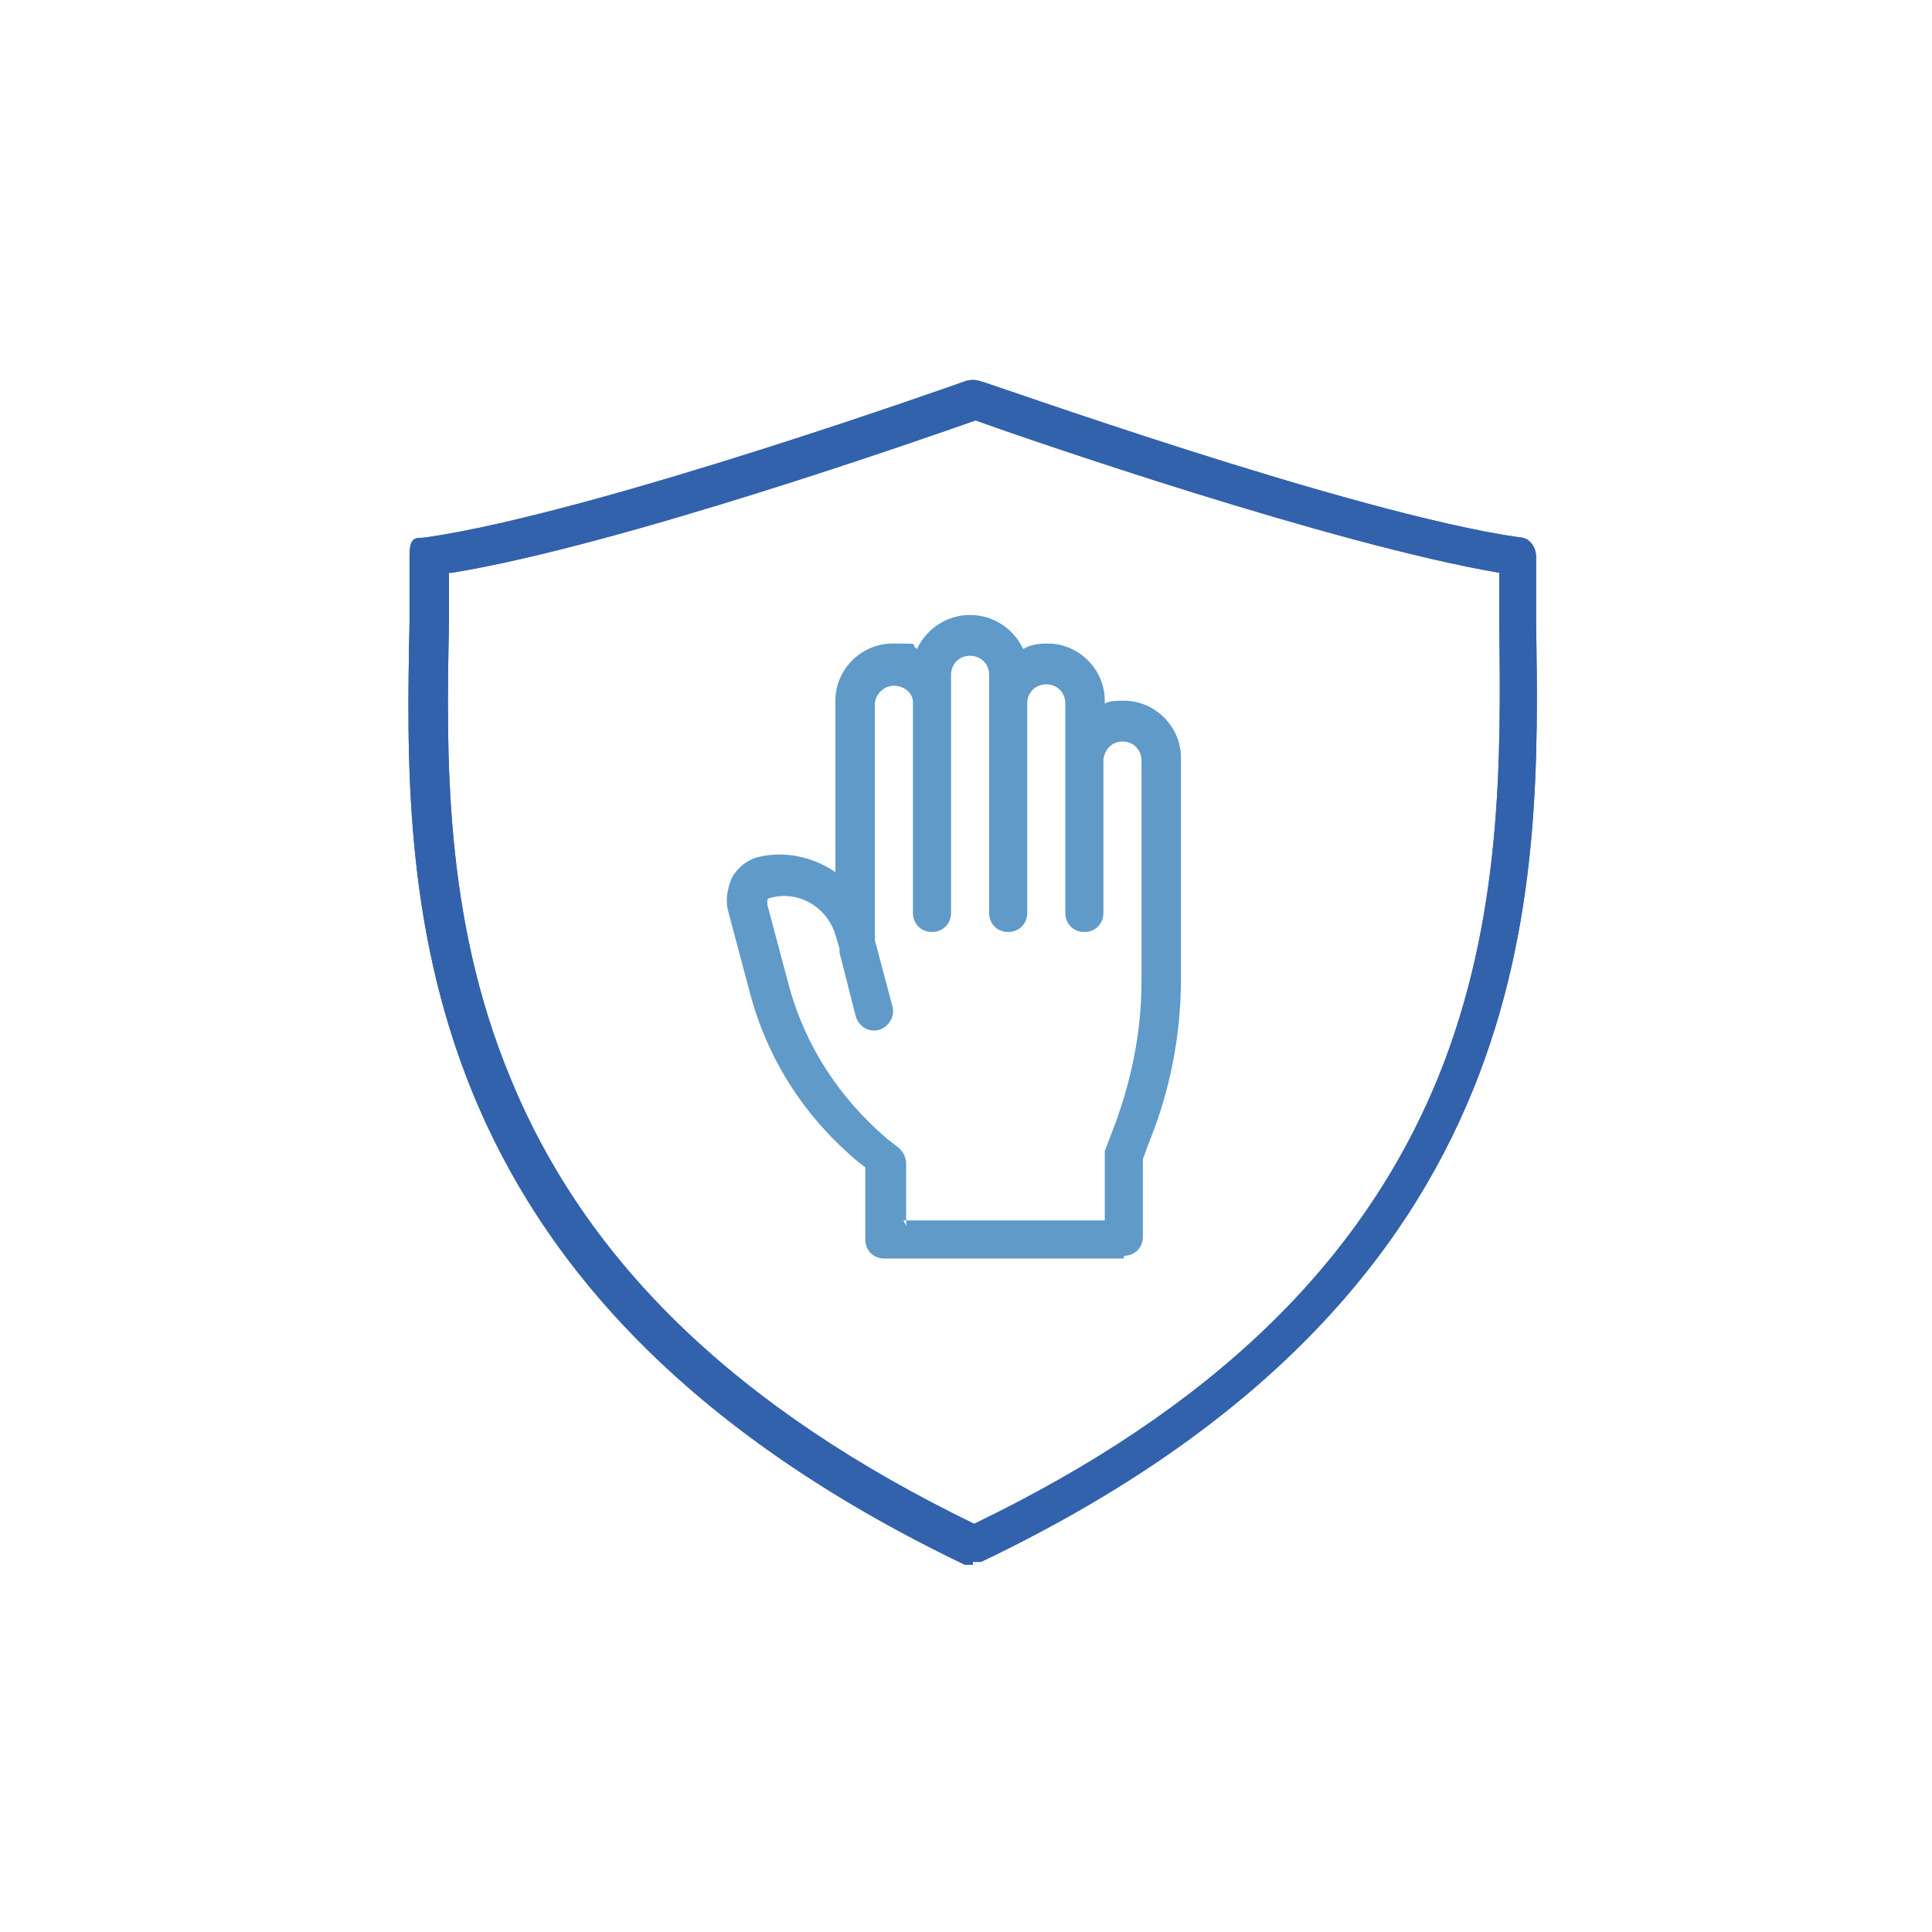 <?xml version="1.0" encoding="UTF-8"?>
<svg id="Layer_1" xmlns="http://www.w3.org/2000/svg" version="1.1" viewBox="0 0 142 142">
  <!-- Generator: Adobe Illustrator 29.1.0, SVG Export Plug-In . SVG Version: 2.1.0 Build 142)  -->
  <defs>
    <style>
      .st0 {
        fill: #3362ac;
      }

      .st0, .st1 {
        fill-rule: evenodd;
      }

      .st1 {
        fill: #5f9ac9;
      }
    </style>
  </defs>
  <path class="st0" d="M71.5,115c-.2,0-.4,0-.6,0C29.2,95,29.7,65.4,30.1,45.8v-4.9c0-1.6.5-1.3,1.2-1.4,12.5-1.8,39.4-11.4,39.7-11.5.3-.1.7-.1,1,0,.3,0,27.2,9.7,39.7,11.5.7,0,1.2.7,1.2,1.4v4.8c.3,19.6.9,49.2-40.8,69.1-.2,0-.4,0-.6,0h0ZM33,42.1v3.7c-.2,9.6-.4,21.6,4.5,33.4,5.6,13.7,16.8,24.4,34.1,32.8,17.4-8.4,28.5-19.1,34.1-32.8,4.8-11.8,4.6-23.8,4.5-33.4v-3.7c-12.3-2.1-34.9-9.9-38.5-11.2-3.7,1.3-26.2,9.2-38.5,11.2h-.2Z"/>
  <path class="st0" d="M71.5,115c-.2,0-.4,0-.6,0C29.2,95,29.7,65.4,30.1,45.8v-4.9c0-1.6.5-1.3,1.2-1.4,12.5-1.8,39.4-11.4,39.7-11.5.3-.1.7-.1,1,0,.3,0,27.2,9.7,39.7,11.5.7,0,1.2.7,1.2,1.4v4.8c.3,19.6.9,49.2-40.8,69.1-.2,0-.4,0-.6,0h0ZM33,42.1v3.7c-.2,9.6-.4,21.6,4.5,33.4,5.6,13.7,16.8,24.4,34.1,32.8,17.4-8.4,28.5-19.1,34.1-32.8,4.8-11.8,4.6-23.8,4.5-33.4v-3.7c-12.3-2.1-34.9-9.9-38.5-11.2-3.7,1.3-26.2,9.2-38.5,11.2h-.2Z"/>
  <path class="st1" d="M82.7,92.5h-17.7c-.8,0-1.4-.6-1.4-1.4v-5.3l-.4-.3c-4-3.3-6.8-7.6-8.1-12.6l-1.6-6c-.2-.8,0-1.7.3-2.4.4-.7,1.1-1.3,1.9-1.5,2-.5,4.1,0,5.7,1.1v-12.6c0-2.3,1.9-4.2,4.2-4.2s1.2,0,1.8.4c.7-1.5,2.2-2.5,3.9-2.5s3.2,1,3.9,2.5c.5-.3,1.1-.4,1.8-.4,2.3,0,4.2,1.9,4.2,4.2v.2c.4-.2.9-.2,1.4-.2,2.3,0,4.2,1.9,4.2,4.2v11.1h0v5.1c0,4.2-.8,8.3-2.4,12.2l-.4,1.1v5.7c0,.8-.6,1.4-1.4,1.4v.2ZM66.4,89.7h14.8v-4.6c0-.2,0-.4,0-.5l.5-1.3c1.4-3.6,2.2-7.3,2.2-11.2v-5h0v-11.2c0-.8-.6-1.4-1.4-1.4s-1.3.6-1.4,1.3v11.3c0,.8-.6,1.4-1.4,1.4h0c-.8,0-1.4-.6-1.4-1.4v-15.4c0-.8-.6-1.4-1.4-1.4s-1.4.6-1.4,1.4v15.4c0,.8-.6,1.4-1.4,1.4h0c-.8,0-1.4-.6-1.4-1.4v-17.5c0-.8-.6-1.4-1.4-1.4s-1.4.6-1.4,1.4v17.5c0,.8-.6,1.4-1.4,1.4h0c-.8,0-1.4-.6-1.4-1.4v-15.5c0-.7-.7-1.2-1.4-1.2s-1.4.6-1.4,1.4v15.4h0v1.9h0l1.3,4.9c.2.7-.3,1.5-1,1.7-.8.2-1.5-.3-1.7-1l-1.2-4.7s0-.2,0-.3l-.3-1c-.6-2-2.7-3.3-4.8-2.7,0,0-.2,0-.2.2v.3l1.6,6c1.2,4.4,3.7,8.2,7.2,11.2l.9.7c.3.3.5.7.5,1.1v4.6l-.2-.4Z"/>
</svg>